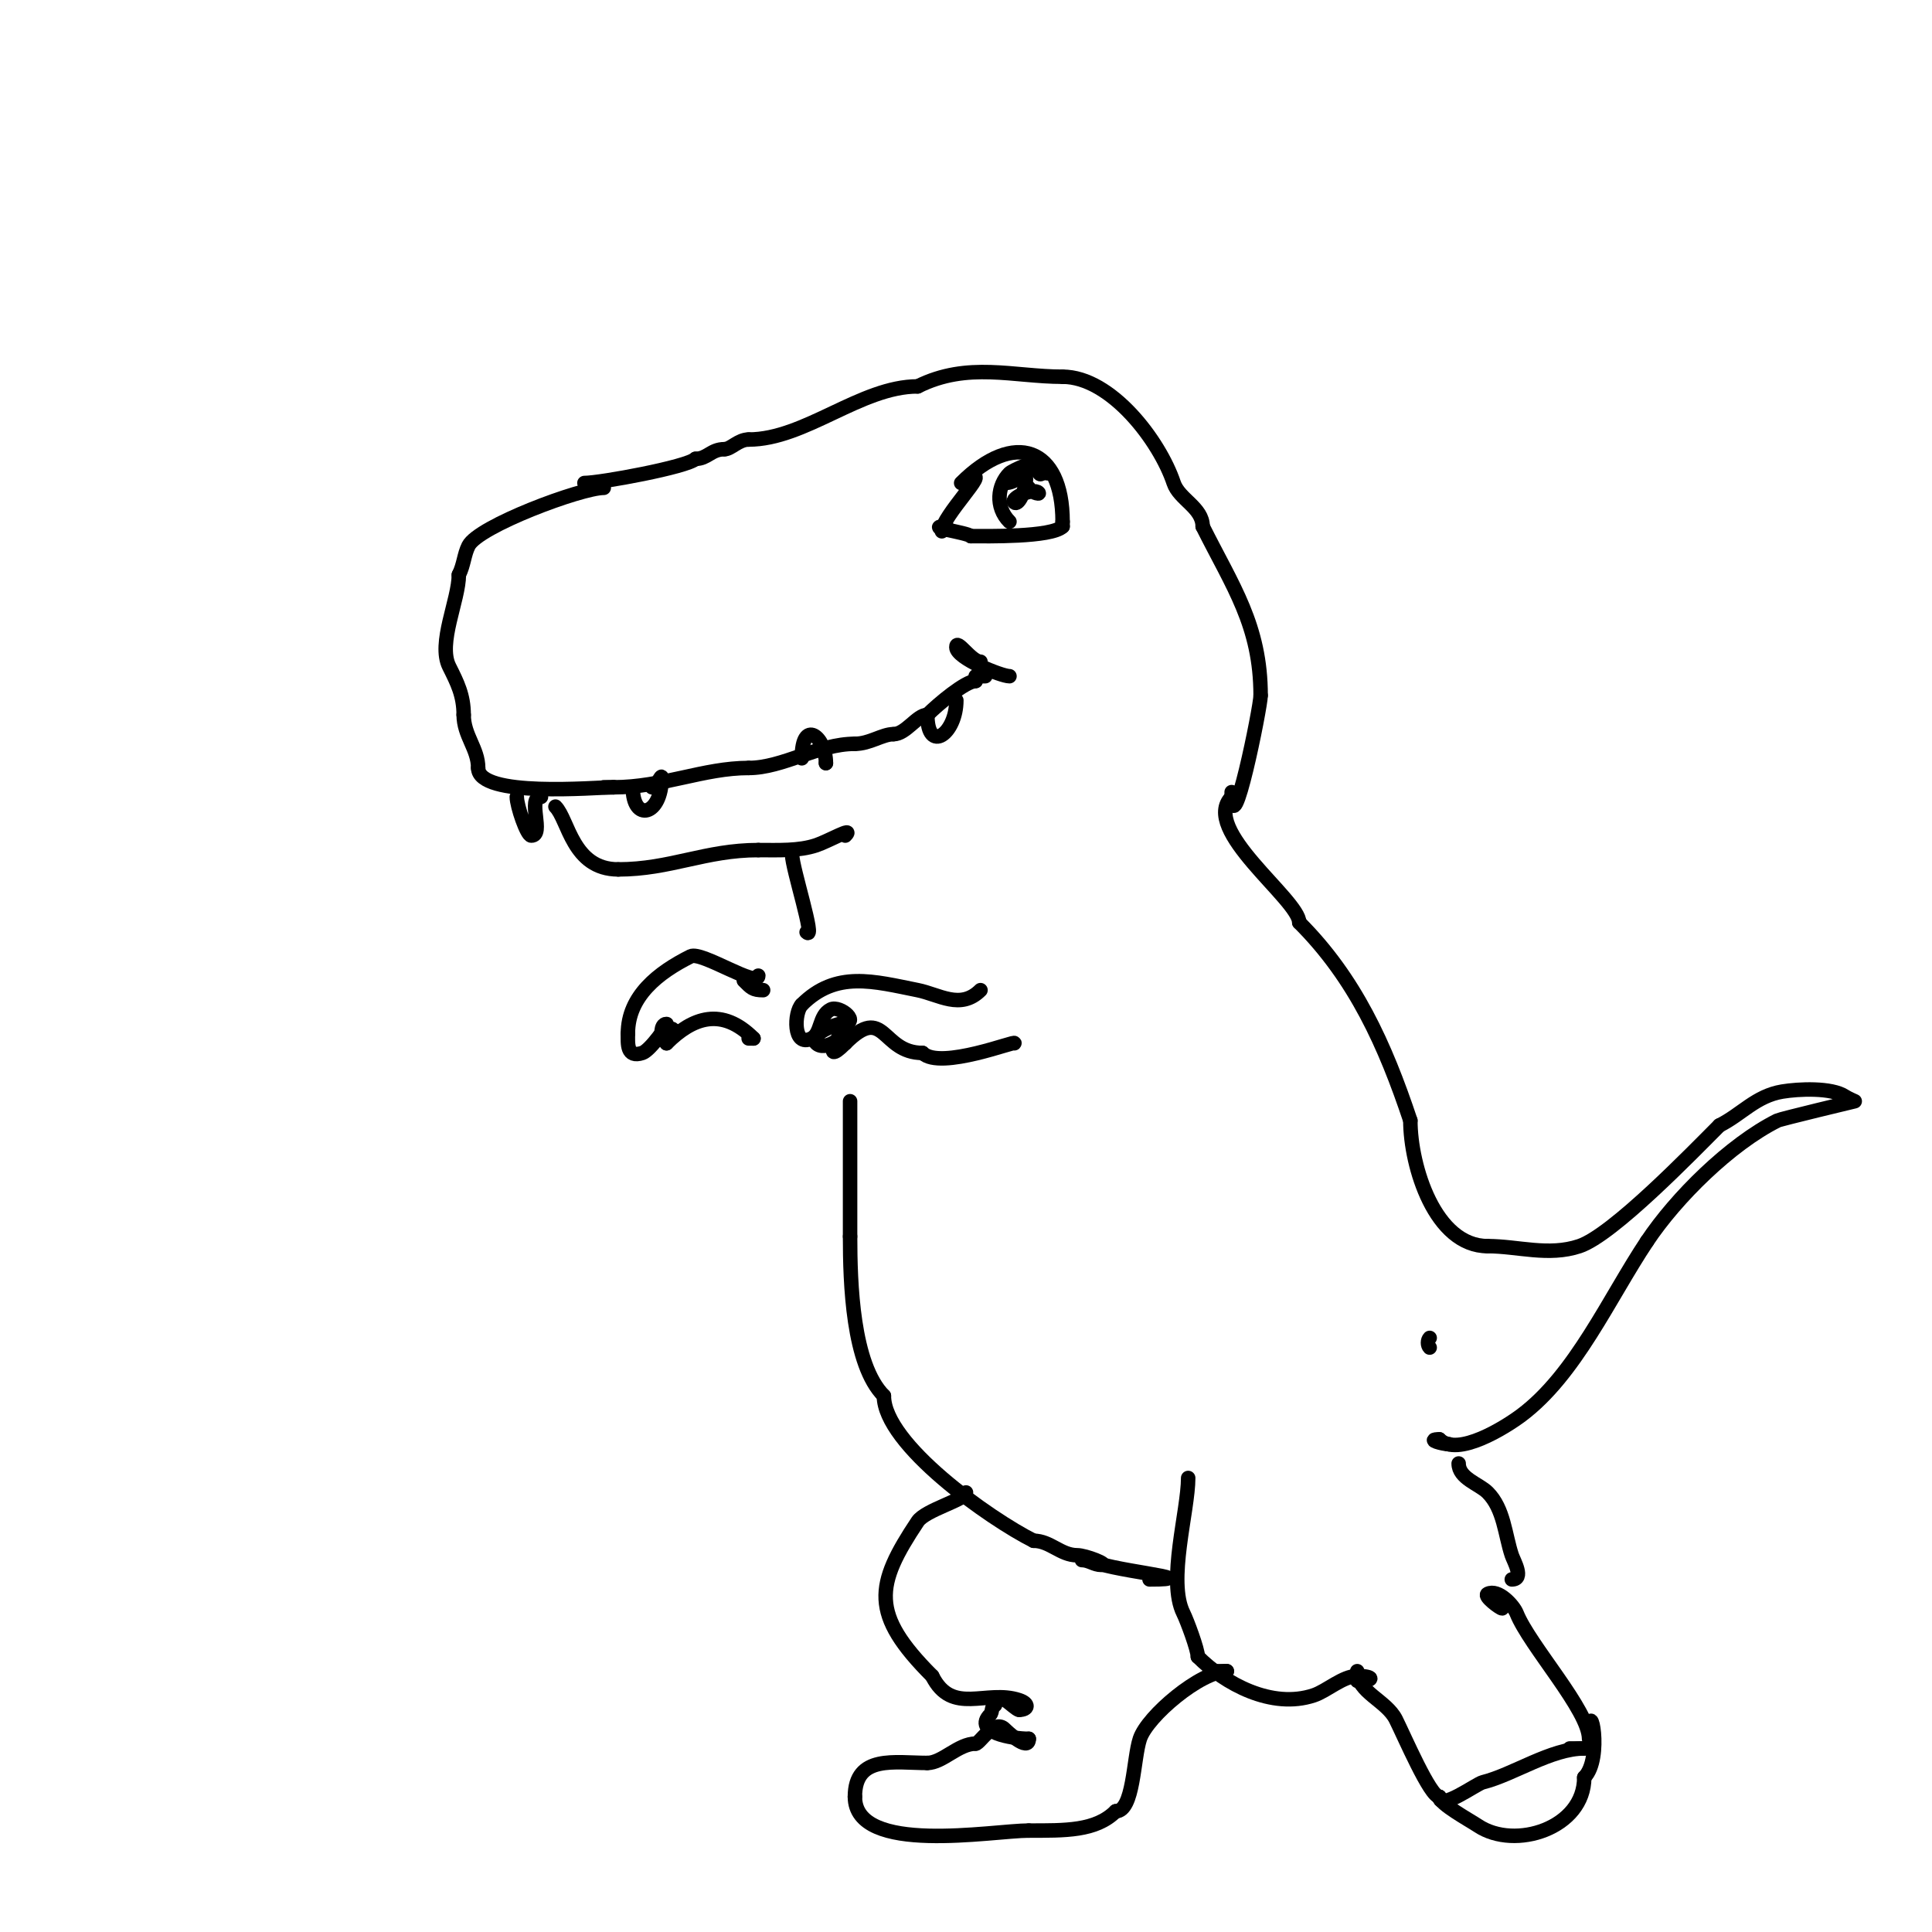 <svg viewBox='0 0 400 400' version='1.1' xmlns='http://www.w3.org/2000/svg' xmlns:xlink='http://www.w3.org/1999/xlink'><g fill='none' stroke='#000000' stroke-width='3' stroke-linecap='round' stroke-linejoin='round'><path d='M125,101c-4.674,0 -25.971,7.943 -28,12c-0.933,1.867 -0.948,3.896 -2,6'/><path d='M95,119c0,5.222 -4.421,14.158 -2,19c1.669,3.338 3,5.956 3,10'/><path d='M96,148c0,4.317 3,6.98 3,11'/><path d='M99,159c0,6.223 24.332,4 28,4'/><path d='M127,163c0.667,0 -1.333,0 -2,0'/><path d='M107,165c0,1.863 2.092,8 3,8c2.825,0 -0.972,-8 2,-8'/><path d='M131,163c0,7.377 6,5.885 6,-2c0,-0.943 -1.057,2 -2,2'/><path d='M115,167c2.7,2.7 3.511,13 13,13'/><path d='M128,180c10.781,0 18.011,-4 29,-4'/><path d='M157,176c4.126,0 8.346,0.218 12,-1c2.465,-0.822 7.995,-3.995 6,-2'/><path d='M127,163c10.225,0 18.67,-4 28,-4'/><path d='M155,159c7.061,0 14.393,-5 22,-5'/><path d='M177,154c3.087,0 5.653,-2 8,-2'/><path d='M185,152c2.544,0 4.877,-4 7,-4'/><path d='M192,148c2.26,-2.26 7.921,-7 10,-7'/><path d='M202,141c0,-1.567 2,-1 2,-1c0,0 -1.333,0 -2,0'/><path d='M192,148c0,8.204 6,3.944 6,-3'/><path d='M166,157c0,-8.444 5,-4.478 5,1'/><path d='M171,158l0,0'/><path d='M203,137c-1.944,0 -5,-4.944 -5,-3c0,2.261 9.319,6 11,6'/><path d='M121,100c3.295,0 21.318,-3.318 23,-5'/><path d='M144,95c2.475,0 3.209,-2 6,-2'/><path d='M150,93c1.34,0 2.873,-2 5,-2'/><path d='M155,91c11.672,0 23.22,-11 35,-11'/><path d='M190,80c10.382,-5.191 19.864,-2 30,-2'/><path d='M220,78c10.056,0 20.114,13.343 23,22c1.133,3.399 6,5.075 6,9'/><path d='M249,109c6.211,12.422 12,20.479 12,35'/><path d='M261,144c0,2.392 -6,31.933 -6,20'/><path d='M195,110c0,-3.031 10.105,-13.052 6,-11'/><path d='M199,100c10.919,-10.919 21,-7.484 21,8'/><path d='M220,108c0,0.333 0,0.667 0,1'/><path d='M220,109c-2.282,2.282 -15.844,2 -19,2'/><path d='M201,111c-0.766,-0.766 -10.203,-2 -5,-2'/><path d='M209,108c-3.044,-3.044 -2.439,-7.561 0,-10c0.573,-0.573 5.897,-3.103 7,-2c0.872,0.872 -1,3.787 -1,1'/><path d='M213,101c0,0.745 2.527,1.527 2,1c-1.068,-1.068 -5.875,1.125 -5,2c1.558,1.558 5.441,-11.441 -2,-4'/><path d='M208,100c2.597,0 3.682,-2.227 6,-3c1,-0.333 1.946,1 3,1'/><path d='M164,177c0,2.695 4.95,17.95 3,16'/><path d='M203,205c-4.148,4.148 -8.591,0.882 -13,0c-9.093,-1.819 -16.889,-4.111 -24,3'/><path d='M166,208c-1.572,1.572 -1.9,8.95 2,7c2.155,-1.078 1.47,-4.735 4,-6c1.907,-0.953 6.61,3 2,3'/><path d='M174,212c-0.914,0 -6.772,2.228 -5,4c1.76,1.76 6,-1.252 6,-3c0,-1.211 -5.741,8.741 0,3'/><path d='M175,216c8.299,-8.299 7.375,2 16,2'/><path d='M191,218c3.638,3.638 19.779,-2.779 19,-2'/><path d='M157,202c0,2.713 -11.769,-5.115 -14,-4c-6.711,3.356 -13,8.241 -13,16'/><path d='M130,214c0,2.042 -0.314,5.105 3,4c1.651,-0.55 5.474,-6 5,-6c-1.42,0 -1,3 -1,3c0,0 1.144,-2 2,-2c1.054,0 -0.529,2.057 -1,3'/><path d='M138,216c5.424,-5.424 11.477,-7.523 18,-1'/><path d='M156,215l-1,0'/><path d='M154,203c1.526,1.526 1.871,2 4,2'/><path d='M176,228c0,9.333 0,18.667 0,28'/><path d='M176,256c0,9.585 0.488,26.488 7,33'/><path d='M183,289c0,10.025 21.969,25.485 31,30'/><path d='M214,319c3.419,0 5.592,3 9,3c1.795,0 6.795,2 5,2c-1.47,0 -2.53,-1 -4,-1'/><path d='M226,323c2.022,2.022 24.78,4 12,4'/><path d='M246,306c0,6.834 -4.344,21.311 -1,28c0.743,1.485 3,7.532 3,9'/><path d='M248,343c5.59,5.59 15.292,10.903 24,8c2.738,-0.913 6.023,-4 9,-4'/><path d='M281,347c3.388,0 3.822,1 0,1'/><path d='M281,346c0,4.367 6.036,6.073 8,10c1.779,3.558 7.105,16 9,16'/><path d='M298,372c0,3.014 7.603,-2.651 9,-3c6.393,-1.598 14.105,-7 21,-7'/><path d='M328,362c-1,0 -2,0 -3,0'/><path d='M329,360c0,-5.88 -12.309,-19.273 -15,-26c-0.65,-1.625 -3.826,-5.087 -6,-4c-0.881,0.441 2.59,3 3,3'/><path d='M296,279c-0.471,-0.471 -0.471,-1.529 0,-2'/><path d='M255,165c-6.658,6.658 14,21.256 14,26'/><path d='M269,191c11.555,11.555 17.763,25.289 23,41'/><path d='M292,232c0,9.477 5.093,26 16,26'/><path d='M308,258c6.284,0 12.58,2.14 19,0c6.896,-2.299 23.515,-19.515 29,-25'/><path d='M356,233c4.582,-2.291 7.52,-6.087 13,-7c3.372,-0.562 10.188,-0.875 13,1c0.62,0.413 2,1 2,1c0,0 -15.32,3.66 -16,4c-9.802,4.901 -20.978,15.967 -27,25'/><path d='M341,257c-7.86,11.79 -14.797,27.598 -26,36c-3.292,2.469 -13.246,8.754 -17,5'/><path d='M298,298c-2.944,0 0.778,1 2,1'/><path d='M302,303c0,3.078 4.23,4.23 6,6c3.384,3.384 3.579,8.738 5,13c0.397,1.19 2.651,5 0,5'/><path d='M200,309c0,1.476 -8.395,3.593 -10,6c-8.796,13.194 -9.863,19.137 3,32'/><path d='M193,347c4.12,8.24 11.181,2.727 18,5c2.181,0.727 1.881,2 0,2'/><path d='M211,354c-0.951,0 -5,-5.061 -5,-1'/><path d='M206,353c-0.745,0 -0.473,1.473 -1,2c-3.589,3.589 4.44,5 8,5'/><path d='M213,360c0,2.84 -4.682,-1.682 -5,-2c-2.183,-2.183 -5.139,3 -6,3'/><path d='M202,361c-3.601,0 -6.858,4 -10,4'/><path d='M192,365c-6.75,0 -15,-1.764 -15,7'/><path d='M177,372c0,12.227 28.531,7 36,7'/><path d='M213,379c7.487,0 13.851,0.149 18,-4'/><path d='M231,375c3.721,0 3.629,-10.886 5,-15c1.584,-4.751 12.621,-14 18,-14'/><path d='M254,346c-1,0 -2,0 -3,0'/><path d='M298,372c0,1.439 6.194,4.796 8,6c7.644,5.096 22,0.54 22,-10'/><path d='M328,368c3.982,-3.982 1,-17.457 1,-9'/></g>
</svg>